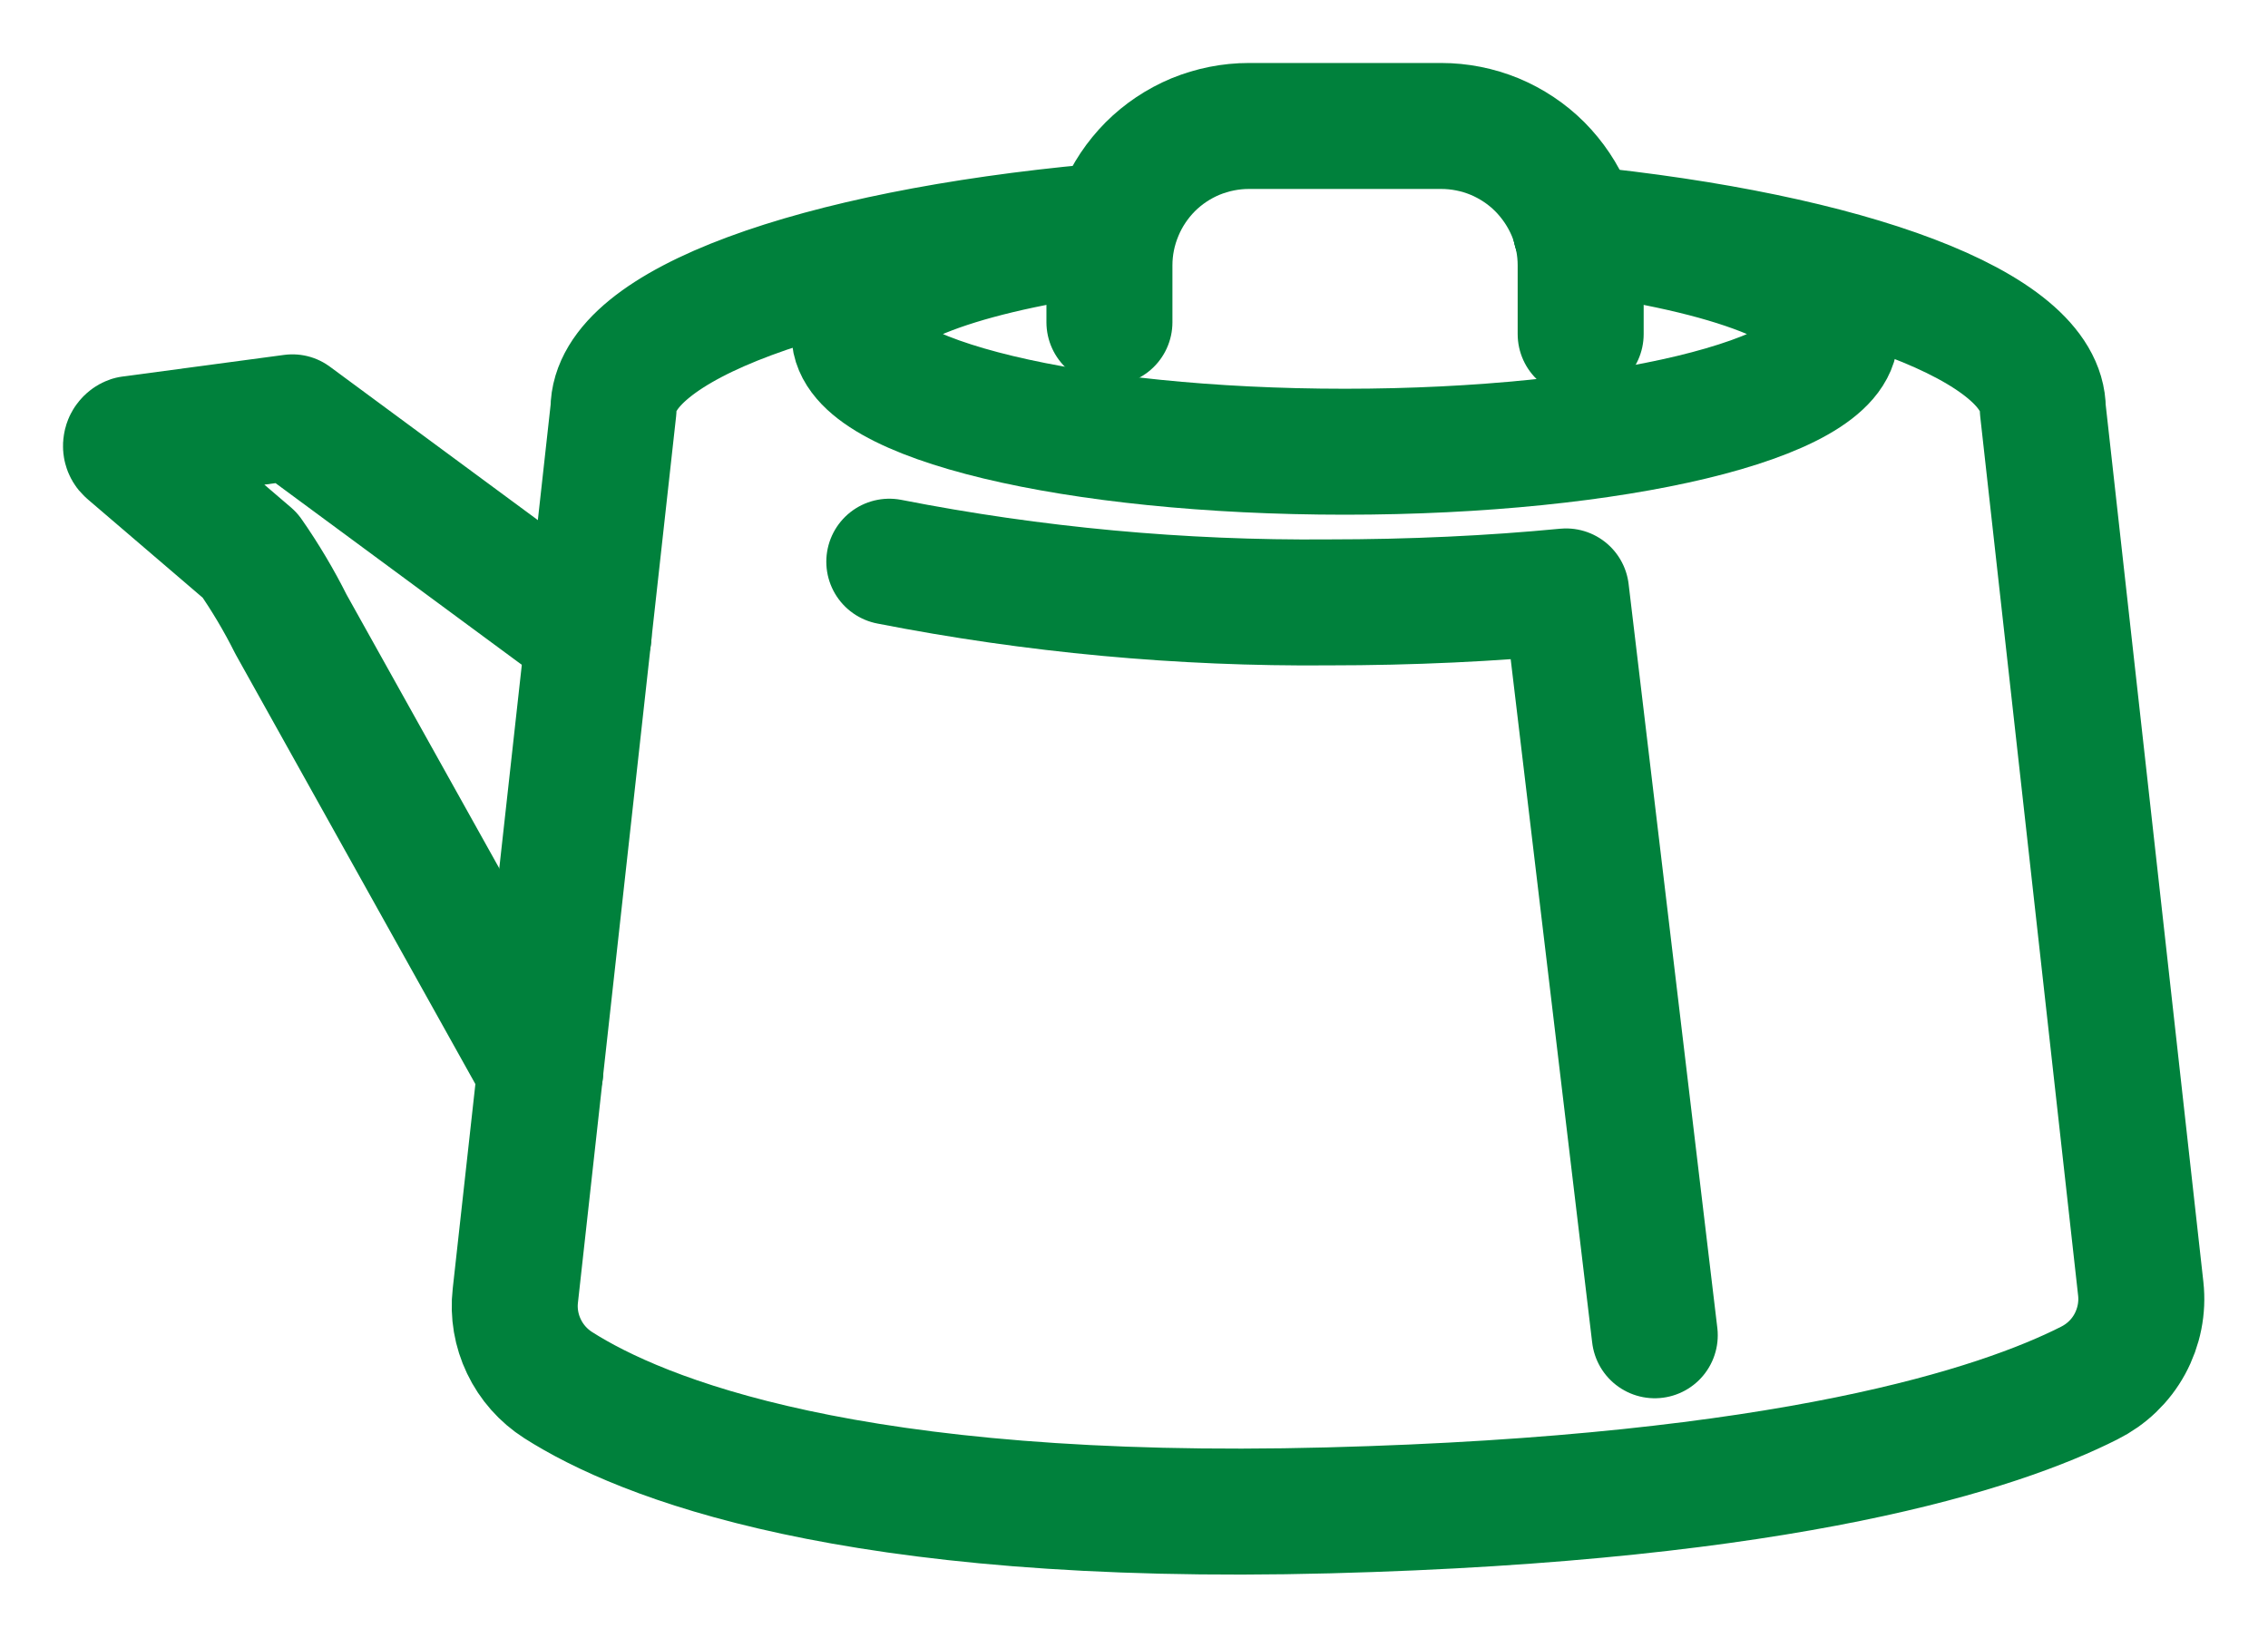<?xml version="1.0" encoding="UTF-8"?> <svg xmlns="http://www.w3.org/2000/svg" width="18" height="13" viewBox="0 0 18 13" fill="none"> <path d="M7.058 4.459C8.206 4.684 9.373 4.792 10.542 4.782C11.203 4.782 11.839 4.752 12.429 4.695L13.133 10.6" stroke="#00813C" stroke-linecap="round" stroke-linejoin="round"></path> <path d="M8.703 1.801C6.473 2.007 4.869 2.578 4.869 3.25L4.09 10.285C4.074 10.423 4.098 10.563 4.158 10.688C4.218 10.814 4.312 10.92 4.429 10.995C5.086 11.414 6.746 12.089 10.543 11.99C14.199 11.895 15.874 11.337 16.58 10.98C16.717 10.912 16.83 10.804 16.903 10.67C16.976 10.536 17.007 10.382 16.99 10.23L16.213 3.251C16.213 2.591 14.669 2.029 12.504 1.813" stroke="#00813C" stroke-linecap="round" stroke-linejoin="round"></path> <path d="M12.508 1.828C13.733 1.986 14.566 2.296 14.566 2.652C14.566 3.167 12.824 3.586 10.674 3.586C8.524 3.586 6.782 3.167 6.782 2.652C6.782 2.308 7.557 2.008 8.711 1.846" stroke="#00813C" stroke-linecap="round" stroke-linejoin="round"></path> <path d="M8.805 2.558V2.106C8.805 1.961 8.834 1.817 8.89 1.683C8.945 1.549 9.027 1.427 9.129 1.324C9.232 1.221 9.354 1.14 9.488 1.084C9.623 1.029 9.766 1 9.912 1H11.438C11.584 1 11.728 1.029 11.862 1.084C11.996 1.14 12.118 1.221 12.221 1.324C12.323 1.427 12.405 1.549 12.461 1.683C12.516 1.817 12.545 1.961 12.545 2.106V2.652" stroke="#00813C" stroke-linecap="round" stroke-linejoin="round"></path> <path d="M4.288 8.503L2.309 4.955C2.214 4.765 2.105 4.582 1.984 4.408L1.023 3.585C1.015 3.579 1.008 3.571 1.004 3.561C1 3.552 0.999 3.541 1.001 3.531C1.002 3.521 1.006 3.511 1.013 3.503C1.019 3.495 1.028 3.488 1.037 3.485L2.321 3.313L4.671 5.047" stroke="#00813C" stroke-linecap="round" stroke-linejoin="round"></path> </svg> 
